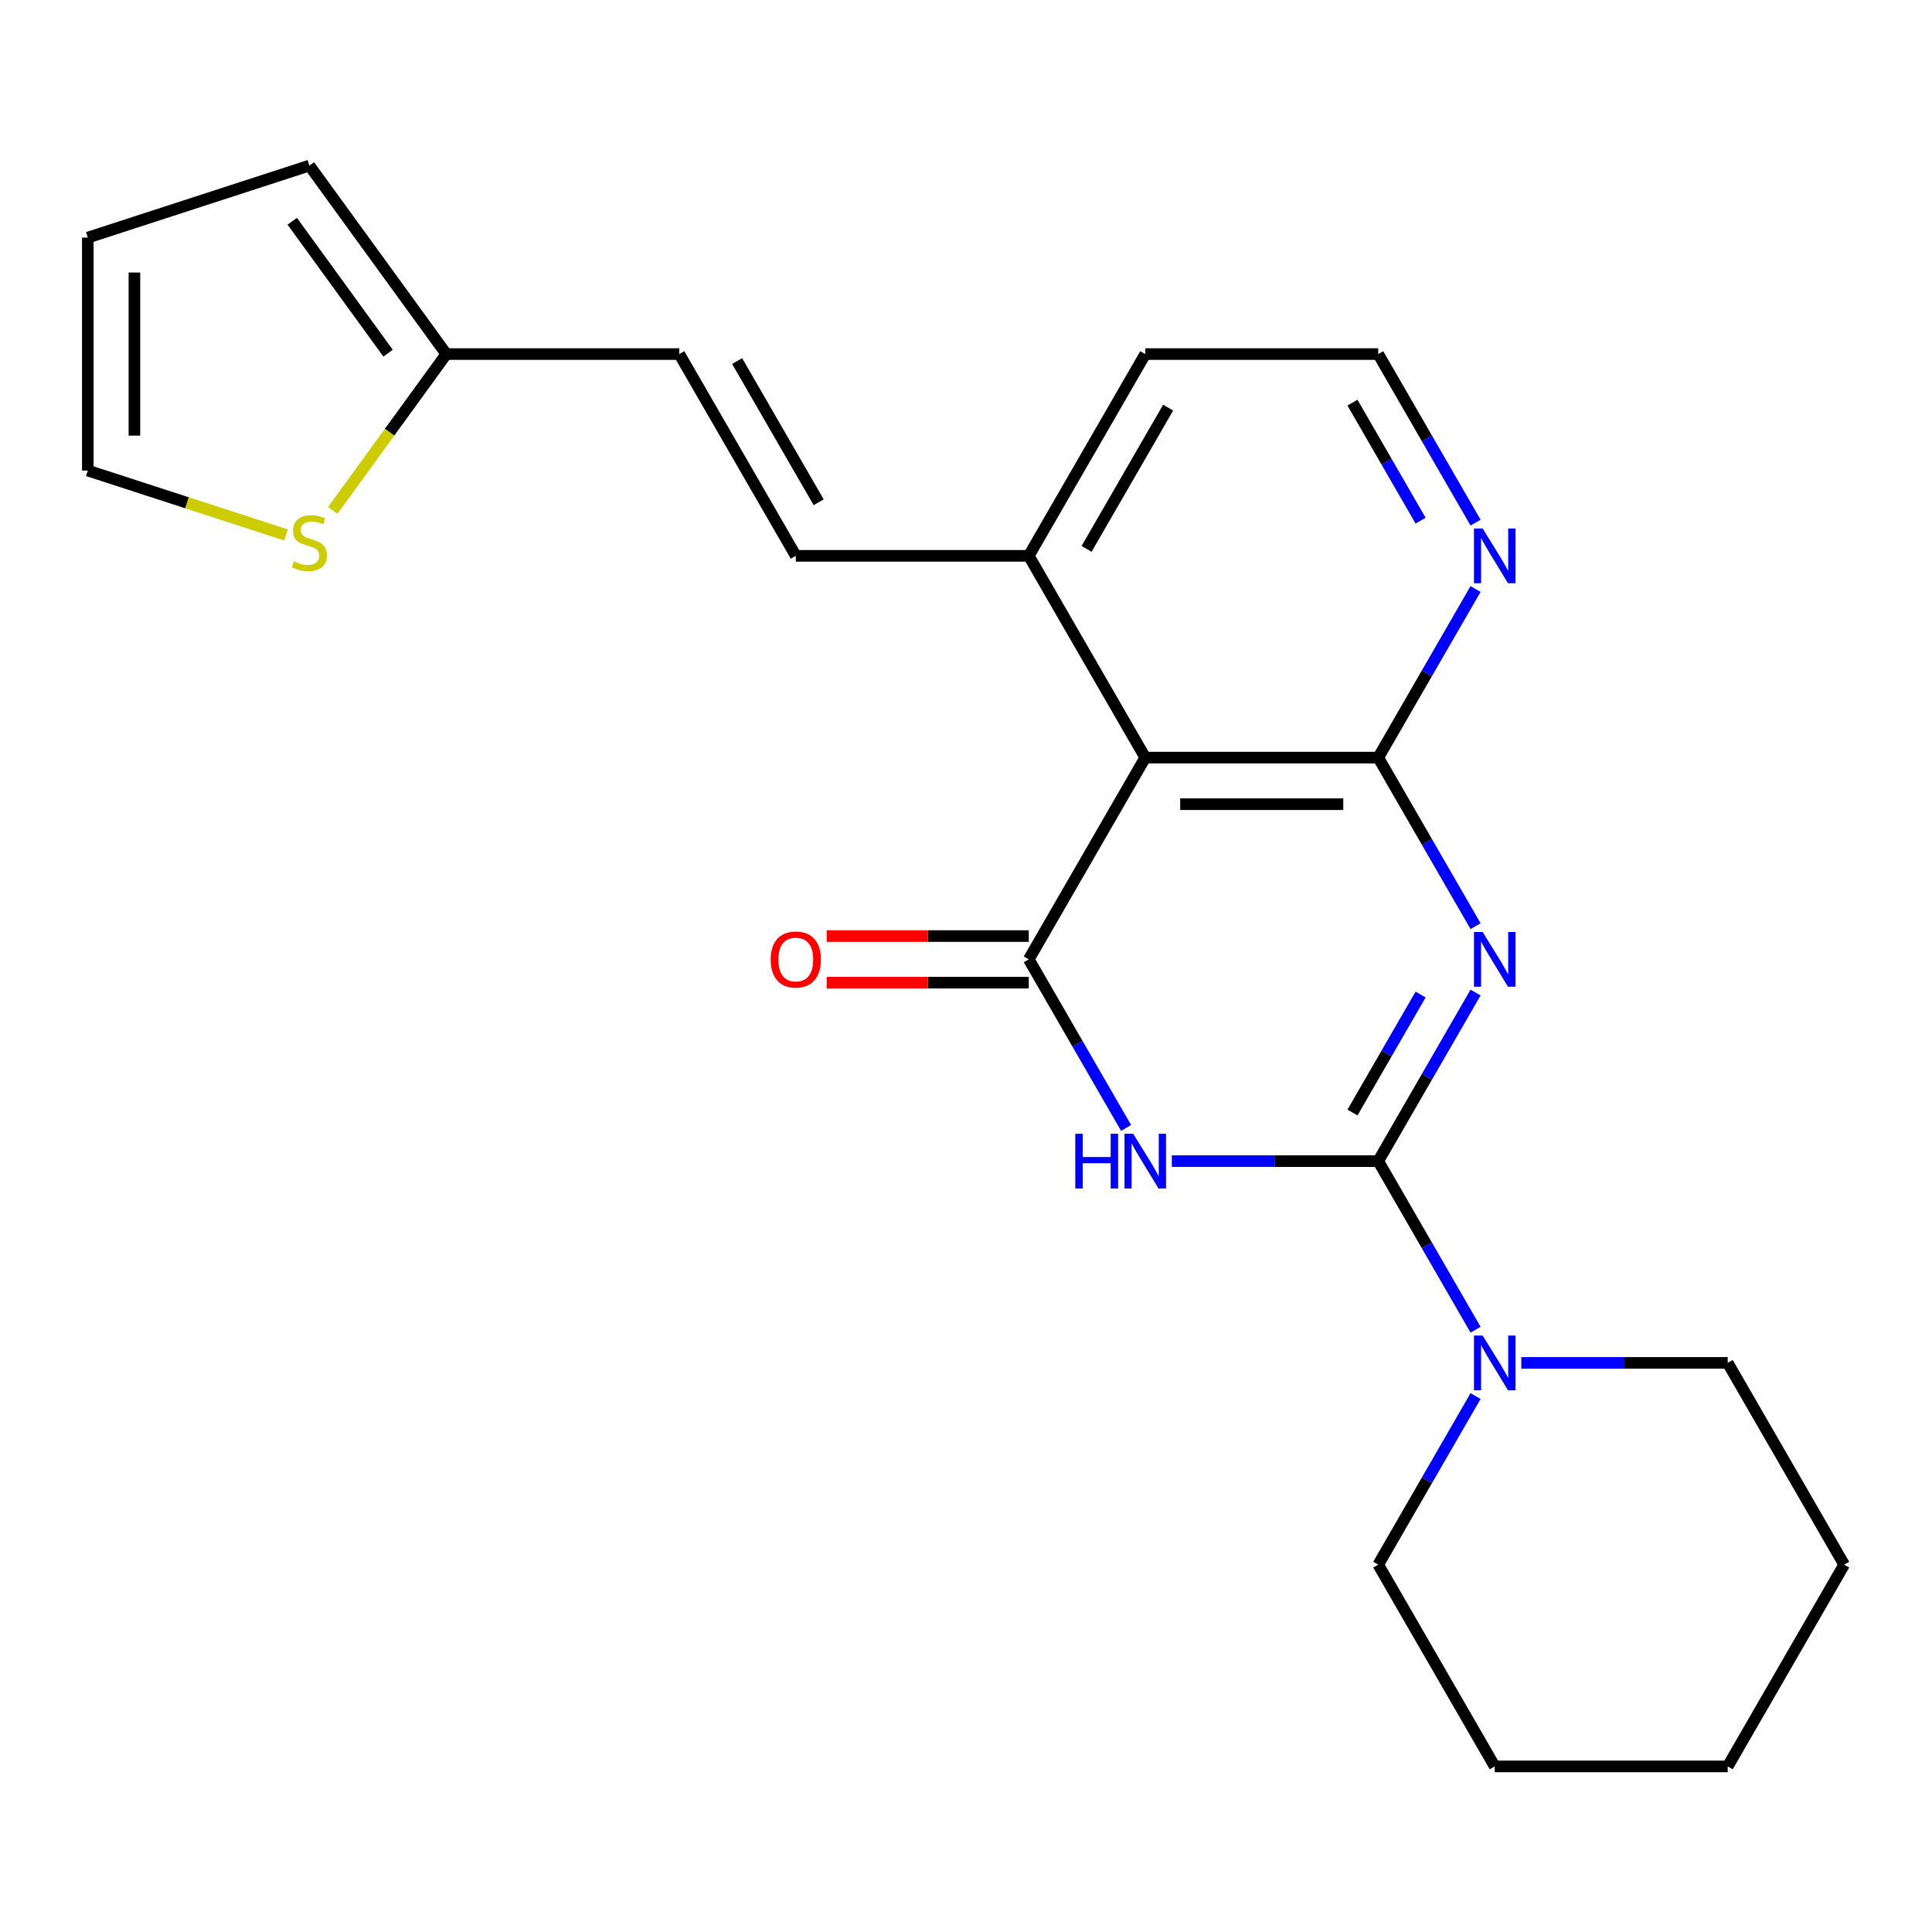 <?xml version='1.0' encoding='iso-8859-1'?>
<svg version='1.1' baseProfile='full'
              xmlns='http://www.w3.org/2000/svg'
                      xmlns:rdkit='http://www.rdkit.org/xml'
                      xmlns:xlink='http://www.w3.org/1999/xlink'
                  xml:space='preserve'
width='1000px' height='1000px' viewBox='0 0 1000 1000'>
<!-- END OF HEADER -->
<rect style='opacity:1.0;fill:#FFFFFF;stroke:none' width='1000' height='1000' x='0' y='0'> </rect>
<path class='bond-0' d='M 763.748,513.737 L 738.559,557.366' style='fill:none;fill-rule:evenodd;stroke:#0000FF;stroke-width:6px;stroke-linecap:butt;stroke-linejoin:miter;stroke-opacity:1' />
<path class='bond-0' d='M 738.559,557.366 L 713.37,600.995' style='fill:none;fill-rule:evenodd;stroke:#000000;stroke-width:6px;stroke-linecap:butt;stroke-linejoin:miter;stroke-opacity:1' />
<path class='bond-0' d='M 735.305,514.767 L 717.673,545.307' style='fill:none;fill-rule:evenodd;stroke:#0000FF;stroke-width:6px;stroke-linecap:butt;stroke-linejoin:miter;stroke-opacity:1' />
<path class='bond-0' d='M 717.673,545.307 L 700.041,575.847' style='fill:none;fill-rule:evenodd;stroke:#000000;stroke-width:6px;stroke-linecap:butt;stroke-linejoin:miter;stroke-opacity:1' />
<path class='bond-1' d='M 763.748,479.388 L 738.559,435.759' style='fill:none;fill-rule:evenodd;stroke:#0000FF;stroke-width:6px;stroke-linecap:butt;stroke-linejoin:miter;stroke-opacity:1' />
<path class='bond-1' d='M 738.559,435.759 L 713.37,392.131' style='fill:none;fill-rule:evenodd;stroke:#000000;stroke-width:6px;stroke-linecap:butt;stroke-linejoin:miter;stroke-opacity:1' />
<path class='bond-2' d='M 713.37,600.995 L 659.954,600.995' style='fill:none;fill-rule:evenodd;stroke:#000000;stroke-width:6px;stroke-linecap:butt;stroke-linejoin:miter;stroke-opacity:1' />
<path class='bond-2' d='M 659.954,600.995 L 606.537,600.995' style='fill:none;fill-rule:evenodd;stroke:#0000FF;stroke-width:6px;stroke-linecap:butt;stroke-linejoin:miter;stroke-opacity:1' />
<path class='bond-3' d='M 713.37,600.995 L 738.559,644.623' style='fill:none;fill-rule:evenodd;stroke:#000000;stroke-width:6px;stroke-linecap:butt;stroke-linejoin:miter;stroke-opacity:1' />
<path class='bond-3' d='M 738.559,644.623 L 763.748,688.252' style='fill:none;fill-rule:evenodd;stroke:#0000FF;stroke-width:6px;stroke-linecap:butt;stroke-linejoin:miter;stroke-opacity:1' />
<path class='bond-4' d='M 582.867,583.82 L 557.678,540.191' style='fill:none;fill-rule:evenodd;stroke:#0000FF;stroke-width:6px;stroke-linecap:butt;stroke-linejoin:miter;stroke-opacity:1' />
<path class='bond-4' d='M 557.678,540.191 L 532.489,496.563' style='fill:none;fill-rule:evenodd;stroke:#000000;stroke-width:6px;stroke-linecap:butt;stroke-linejoin:miter;stroke-opacity:1' />
<path class='bond-5' d='M 532.489,496.563 L 592.783,392.131' style='fill:none;fill-rule:evenodd;stroke:#000000;stroke-width:6px;stroke-linecap:butt;stroke-linejoin:miter;stroke-opacity:1' />
<path class='bond-6' d='M 532.489,484.504 L 480.202,484.504' style='fill:none;fill-rule:evenodd;stroke:#000000;stroke-width:6px;stroke-linecap:butt;stroke-linejoin:miter;stroke-opacity:1' />
<path class='bond-6' d='M 480.202,484.504 L 427.916,484.504' style='fill:none;fill-rule:evenodd;stroke:#FF0000;stroke-width:6px;stroke-linecap:butt;stroke-linejoin:miter;stroke-opacity:1' />
<path class='bond-6' d='M 532.489,508.622 L 480.202,508.622' style='fill:none;fill-rule:evenodd;stroke:#000000;stroke-width:6px;stroke-linecap:butt;stroke-linejoin:miter;stroke-opacity:1' />
<path class='bond-6' d='M 480.202,508.622 L 427.916,508.622' style='fill:none;fill-rule:evenodd;stroke:#FF0000;stroke-width:6px;stroke-linecap:butt;stroke-linejoin:miter;stroke-opacity:1' />
<path class='bond-7' d='M 713.37,392.131 L 592.783,392.131' style='fill:none;fill-rule:evenodd;stroke:#000000;stroke-width:6px;stroke-linecap:butt;stroke-linejoin:miter;stroke-opacity:1' />
<path class='bond-7' d='M 695.282,416.248 L 610.871,416.248' style='fill:none;fill-rule:evenodd;stroke:#000000;stroke-width:6px;stroke-linecap:butt;stroke-linejoin:miter;stroke-opacity:1' />
<path class='bond-8' d='M 713.37,392.131 L 738.559,348.502' style='fill:none;fill-rule:evenodd;stroke:#000000;stroke-width:6px;stroke-linecap:butt;stroke-linejoin:miter;stroke-opacity:1' />
<path class='bond-8' d='M 738.559,348.502 L 763.748,304.874' style='fill:none;fill-rule:evenodd;stroke:#0000FF;stroke-width:6px;stroke-linecap:butt;stroke-linejoin:miter;stroke-opacity:1' />
<path class='bond-9' d='M 592.783,392.131 L 532.489,287.699' style='fill:none;fill-rule:evenodd;stroke:#000000;stroke-width:6px;stroke-linecap:butt;stroke-linejoin:miter;stroke-opacity:1' />
<path class='bond-10' d='M 763.748,722.601 L 738.559,766.23' style='fill:none;fill-rule:evenodd;stroke:#0000FF;stroke-width:6px;stroke-linecap:butt;stroke-linejoin:miter;stroke-opacity:1' />
<path class='bond-10' d='M 738.559,766.23 L 713.37,809.859' style='fill:none;fill-rule:evenodd;stroke:#000000;stroke-width:6px;stroke-linecap:butt;stroke-linejoin:miter;stroke-opacity:1' />
<path class='bond-11' d='M 787.419,705.427 L 840.835,705.427' style='fill:none;fill-rule:evenodd;stroke:#0000FF;stroke-width:6px;stroke-linecap:butt;stroke-linejoin:miter;stroke-opacity:1' />
<path class='bond-11' d='M 840.835,705.427 L 894.252,705.427' style='fill:none;fill-rule:evenodd;stroke:#000000;stroke-width:6px;stroke-linecap:butt;stroke-linejoin:miter;stroke-opacity:1' />
<path class='bond-12' d='M 763.748,270.524 L 738.559,226.896' style='fill:none;fill-rule:evenodd;stroke:#0000FF;stroke-width:6px;stroke-linecap:butt;stroke-linejoin:miter;stroke-opacity:1' />
<path class='bond-12' d='M 738.559,226.896 L 713.37,183.267' style='fill:none;fill-rule:evenodd;stroke:#000000;stroke-width:6px;stroke-linecap:butt;stroke-linejoin:miter;stroke-opacity:1' />
<path class='bond-12' d='M 735.305,269.494 L 717.673,238.954' style='fill:none;fill-rule:evenodd;stroke:#0000FF;stroke-width:6px;stroke-linecap:butt;stroke-linejoin:miter;stroke-opacity:1' />
<path class='bond-12' d='M 717.673,238.954 L 700.041,208.414' style='fill:none;fill-rule:evenodd;stroke:#000000;stroke-width:6px;stroke-linecap:butt;stroke-linejoin:miter;stroke-opacity:1' />
<path class='bond-13' d='M 411.901,287.699 L 532.489,287.699' style='fill:none;fill-rule:evenodd;stroke:#000000;stroke-width:6px;stroke-linecap:butt;stroke-linejoin:miter;stroke-opacity:1' />
<path class='bond-14' d='M 411.901,287.699 L 351.607,183.267' style='fill:none;fill-rule:evenodd;stroke:#000000;stroke-width:6px;stroke-linecap:butt;stroke-linejoin:miter;stroke-opacity:1' />
<path class='bond-14' d='M 423.744,259.975 L 381.538,186.873' style='fill:none;fill-rule:evenodd;stroke:#000000;stroke-width:6px;stroke-linecap:butt;stroke-linejoin:miter;stroke-opacity:1' />
<path class='bond-15' d='M 231.02,183.267 L 351.607,183.267' style='fill:none;fill-rule:evenodd;stroke:#000000;stroke-width:6px;stroke-linecap:butt;stroke-linejoin:miter;stroke-opacity:1' />
<path class='bond-16' d='M 231.02,183.267 L 201.627,223.722' style='fill:none;fill-rule:evenodd;stroke:#000000;stroke-width:6px;stroke-linecap:butt;stroke-linejoin:miter;stroke-opacity:1' />
<path class='bond-16' d='M 201.627,223.722 L 172.235,264.177' style='fill:none;fill-rule:evenodd;stroke:#CCCC00;stroke-width:6px;stroke-linecap:butt;stroke-linejoin:miter;stroke-opacity:1' />
<path class='bond-17' d='M 231.02,183.267 L 160.14,85.71' style='fill:none;fill-rule:evenodd;stroke:#000000;stroke-width:6px;stroke-linecap:butt;stroke-linejoin:miter;stroke-opacity:1' />
<path class='bond-17' d='M 200.876,182.809 L 151.261,114.519' style='fill:none;fill-rule:evenodd;stroke:#000000;stroke-width:6px;stroke-linecap:butt;stroke-linejoin:miter;stroke-opacity:1' />
<path class='bond-18' d='M 532.489,287.699 L 592.783,183.267' style='fill:none;fill-rule:evenodd;stroke:#000000;stroke-width:6px;stroke-linecap:butt;stroke-linejoin:miter;stroke-opacity:1' />
<path class='bond-18' d='M 562.419,284.093 L 604.625,210.99' style='fill:none;fill-rule:evenodd;stroke:#000000;stroke-width:6px;stroke-linecap:butt;stroke-linejoin:miter;stroke-opacity:1' />
<path class='bond-19' d='M 148.045,276.895 L 96.75,260.228' style='fill:none;fill-rule:evenodd;stroke:#CCCC00;stroke-width:6px;stroke-linecap:butt;stroke-linejoin:miter;stroke-opacity:1' />
<path class='bond-19' d='M 96.75,260.228 L 45.455,243.561' style='fill:none;fill-rule:evenodd;stroke:#000000;stroke-width:6px;stroke-linecap:butt;stroke-linejoin:miter;stroke-opacity:1' />
<path class='bond-20' d='M 45.455,243.561 L 45.455,122.973' style='fill:none;fill-rule:evenodd;stroke:#000000;stroke-width:6px;stroke-linecap:butt;stroke-linejoin:miter;stroke-opacity:1' />
<path class='bond-20' d='M 69.572,225.473 L 69.572,141.061' style='fill:none;fill-rule:evenodd;stroke:#000000;stroke-width:6px;stroke-linecap:butt;stroke-linejoin:miter;stroke-opacity:1' />
<path class='bond-21' d='M 160.14,85.71 L 45.455,122.973' style='fill:none;fill-rule:evenodd;stroke:#000000;stroke-width:6px;stroke-linecap:butt;stroke-linejoin:miter;stroke-opacity:1' />
<path class='bond-22' d='M 713.37,183.267 L 592.783,183.267' style='fill:none;fill-rule:evenodd;stroke:#000000;stroke-width:6px;stroke-linecap:butt;stroke-linejoin:miter;stroke-opacity:1' />
<path class='bond-23' d='M 713.37,809.859 L 773.664,914.29' style='fill:none;fill-rule:evenodd;stroke:#000000;stroke-width:6px;stroke-linecap:butt;stroke-linejoin:miter;stroke-opacity:1' />
<path class='bond-24' d='M 894.252,705.427 L 954.545,809.859' style='fill:none;fill-rule:evenodd;stroke:#000000;stroke-width:6px;stroke-linecap:butt;stroke-linejoin:miter;stroke-opacity:1' />
<path class='bond-25' d='M 954.545,809.859 L 894.252,914.29' style='fill:none;fill-rule:evenodd;stroke:#000000;stroke-width:6px;stroke-linecap:butt;stroke-linejoin:miter;stroke-opacity:1' />
<path class='bond-26' d='M 773.664,914.29 L 894.252,914.29' style='fill:none;fill-rule:evenodd;stroke:#000000;stroke-width:6px;stroke-linecap:butt;stroke-linejoin:miter;stroke-opacity:1' />
<path  class='atom-0' d='M 767.404 482.403
L 776.684 497.403
Q 777.604 498.883, 779.084 501.563
Q 780.564 504.243, 780.644 504.403
L 780.644 482.403
L 784.404 482.403
L 784.404 510.723
L 780.524 510.723
L 770.564 494.323
Q 769.404 492.403, 768.164 490.203
Q 766.964 488.003, 766.604 487.323
L 766.604 510.723
L 762.924 510.723
L 762.924 482.403
L 767.404 482.403
' fill='#0000FF'/>
<path  class='atom-2' d='M 556.563 586.835
L 560.403 586.835
L 560.403 598.875
L 574.883 598.875
L 574.883 586.835
L 578.723 586.835
L 578.723 615.155
L 574.883 615.155
L 574.883 602.075
L 560.403 602.075
L 560.403 615.155
L 556.563 615.155
L 556.563 586.835
' fill='#0000FF'/>
<path  class='atom-2' d='M 586.523 586.835
L 595.803 601.835
Q 596.723 603.315, 598.203 605.995
Q 599.683 608.675, 599.763 608.835
L 599.763 586.835
L 603.523 586.835
L 603.523 615.155
L 599.643 615.155
L 589.683 598.755
Q 588.523 596.835, 587.283 594.635
Q 586.083 592.435, 585.723 591.755
L 585.723 615.155
L 582.043 615.155
L 582.043 586.835
L 586.523 586.835
' fill='#0000FF'/>
<path  class='atom-6' d='M 767.404 691.267
L 776.684 706.267
Q 777.604 707.747, 779.084 710.427
Q 780.564 713.107, 780.644 713.267
L 780.644 691.267
L 784.404 691.267
L 784.404 719.587
L 780.524 719.587
L 770.564 703.187
Q 769.404 701.267, 768.164 699.067
Q 766.964 696.867, 766.604 696.187
L 766.604 719.587
L 762.924 719.587
L 762.924 691.267
L 767.404 691.267
' fill='#0000FF'/>
<path  class='atom-7' d='M 767.404 273.539
L 776.684 288.539
Q 777.604 290.019, 779.084 292.699
Q 780.564 295.379, 780.644 295.539
L 780.644 273.539
L 784.404 273.539
L 784.404 301.859
L 780.524 301.859
L 770.564 285.459
Q 769.404 283.539, 768.164 281.339
Q 766.964 279.139, 766.604 278.459
L 766.604 301.859
L 762.924 301.859
L 762.924 273.539
L 767.404 273.539
' fill='#0000FF'/>
<path  class='atom-12' d='M 152.14 290.544
Q 152.46 290.664, 153.78 291.224
Q 155.1 291.784, 156.54 292.144
Q 158.02 292.464, 159.46 292.464
Q 162.14 292.464, 163.7 291.184
Q 165.26 289.864, 165.26 287.584
Q 165.26 286.024, 164.46 285.064
Q 163.7 284.104, 162.5 283.584
Q 161.3 283.064, 159.3 282.464
Q 156.78 281.704, 155.26 280.984
Q 153.78 280.264, 152.7 278.744
Q 151.66 277.224, 151.66 274.664
Q 151.66 271.104, 154.06 268.904
Q 156.5 266.704, 161.3 266.704
Q 164.58 266.704, 168.3 268.264
L 167.38 271.344
Q 163.98 269.944, 161.42 269.944
Q 158.66 269.944, 157.14 271.104
Q 155.62 272.224, 155.66 274.184
Q 155.66 275.704, 156.42 276.624
Q 157.22 277.544, 158.34 278.064
Q 159.5 278.584, 161.42 279.184
Q 163.98 279.984, 165.5 280.784
Q 167.02 281.584, 168.1 283.224
Q 169.22 284.824, 169.22 287.584
Q 169.22 291.504, 166.58 293.624
Q 163.98 295.704, 159.62 295.704
Q 157.1 295.704, 155.18 295.144
Q 153.3 294.624, 151.06 293.704
L 152.14 290.544
' fill='#CCCC00'/>
<path  class='atom-13' d='M 398.901 496.643
Q 398.901 489.843, 402.261 486.043
Q 405.621 482.243, 411.901 482.243
Q 418.181 482.243, 421.541 486.043
Q 424.901 489.843, 424.901 496.643
Q 424.901 503.523, 421.501 507.443
Q 418.101 511.323, 411.901 511.323
Q 405.661 511.323, 402.261 507.443
Q 398.901 503.563, 398.901 496.643
M 411.901 508.123
Q 416.221 508.123, 418.541 505.243
Q 420.901 502.323, 420.901 496.643
Q 420.901 491.083, 418.541 488.283
Q 416.221 485.443, 411.901 485.443
Q 407.581 485.443, 405.221 488.243
Q 402.901 491.043, 402.901 496.643
Q 402.901 502.363, 405.221 505.243
Q 407.581 508.123, 411.901 508.123
' fill='#FF0000'/>
</svg>

